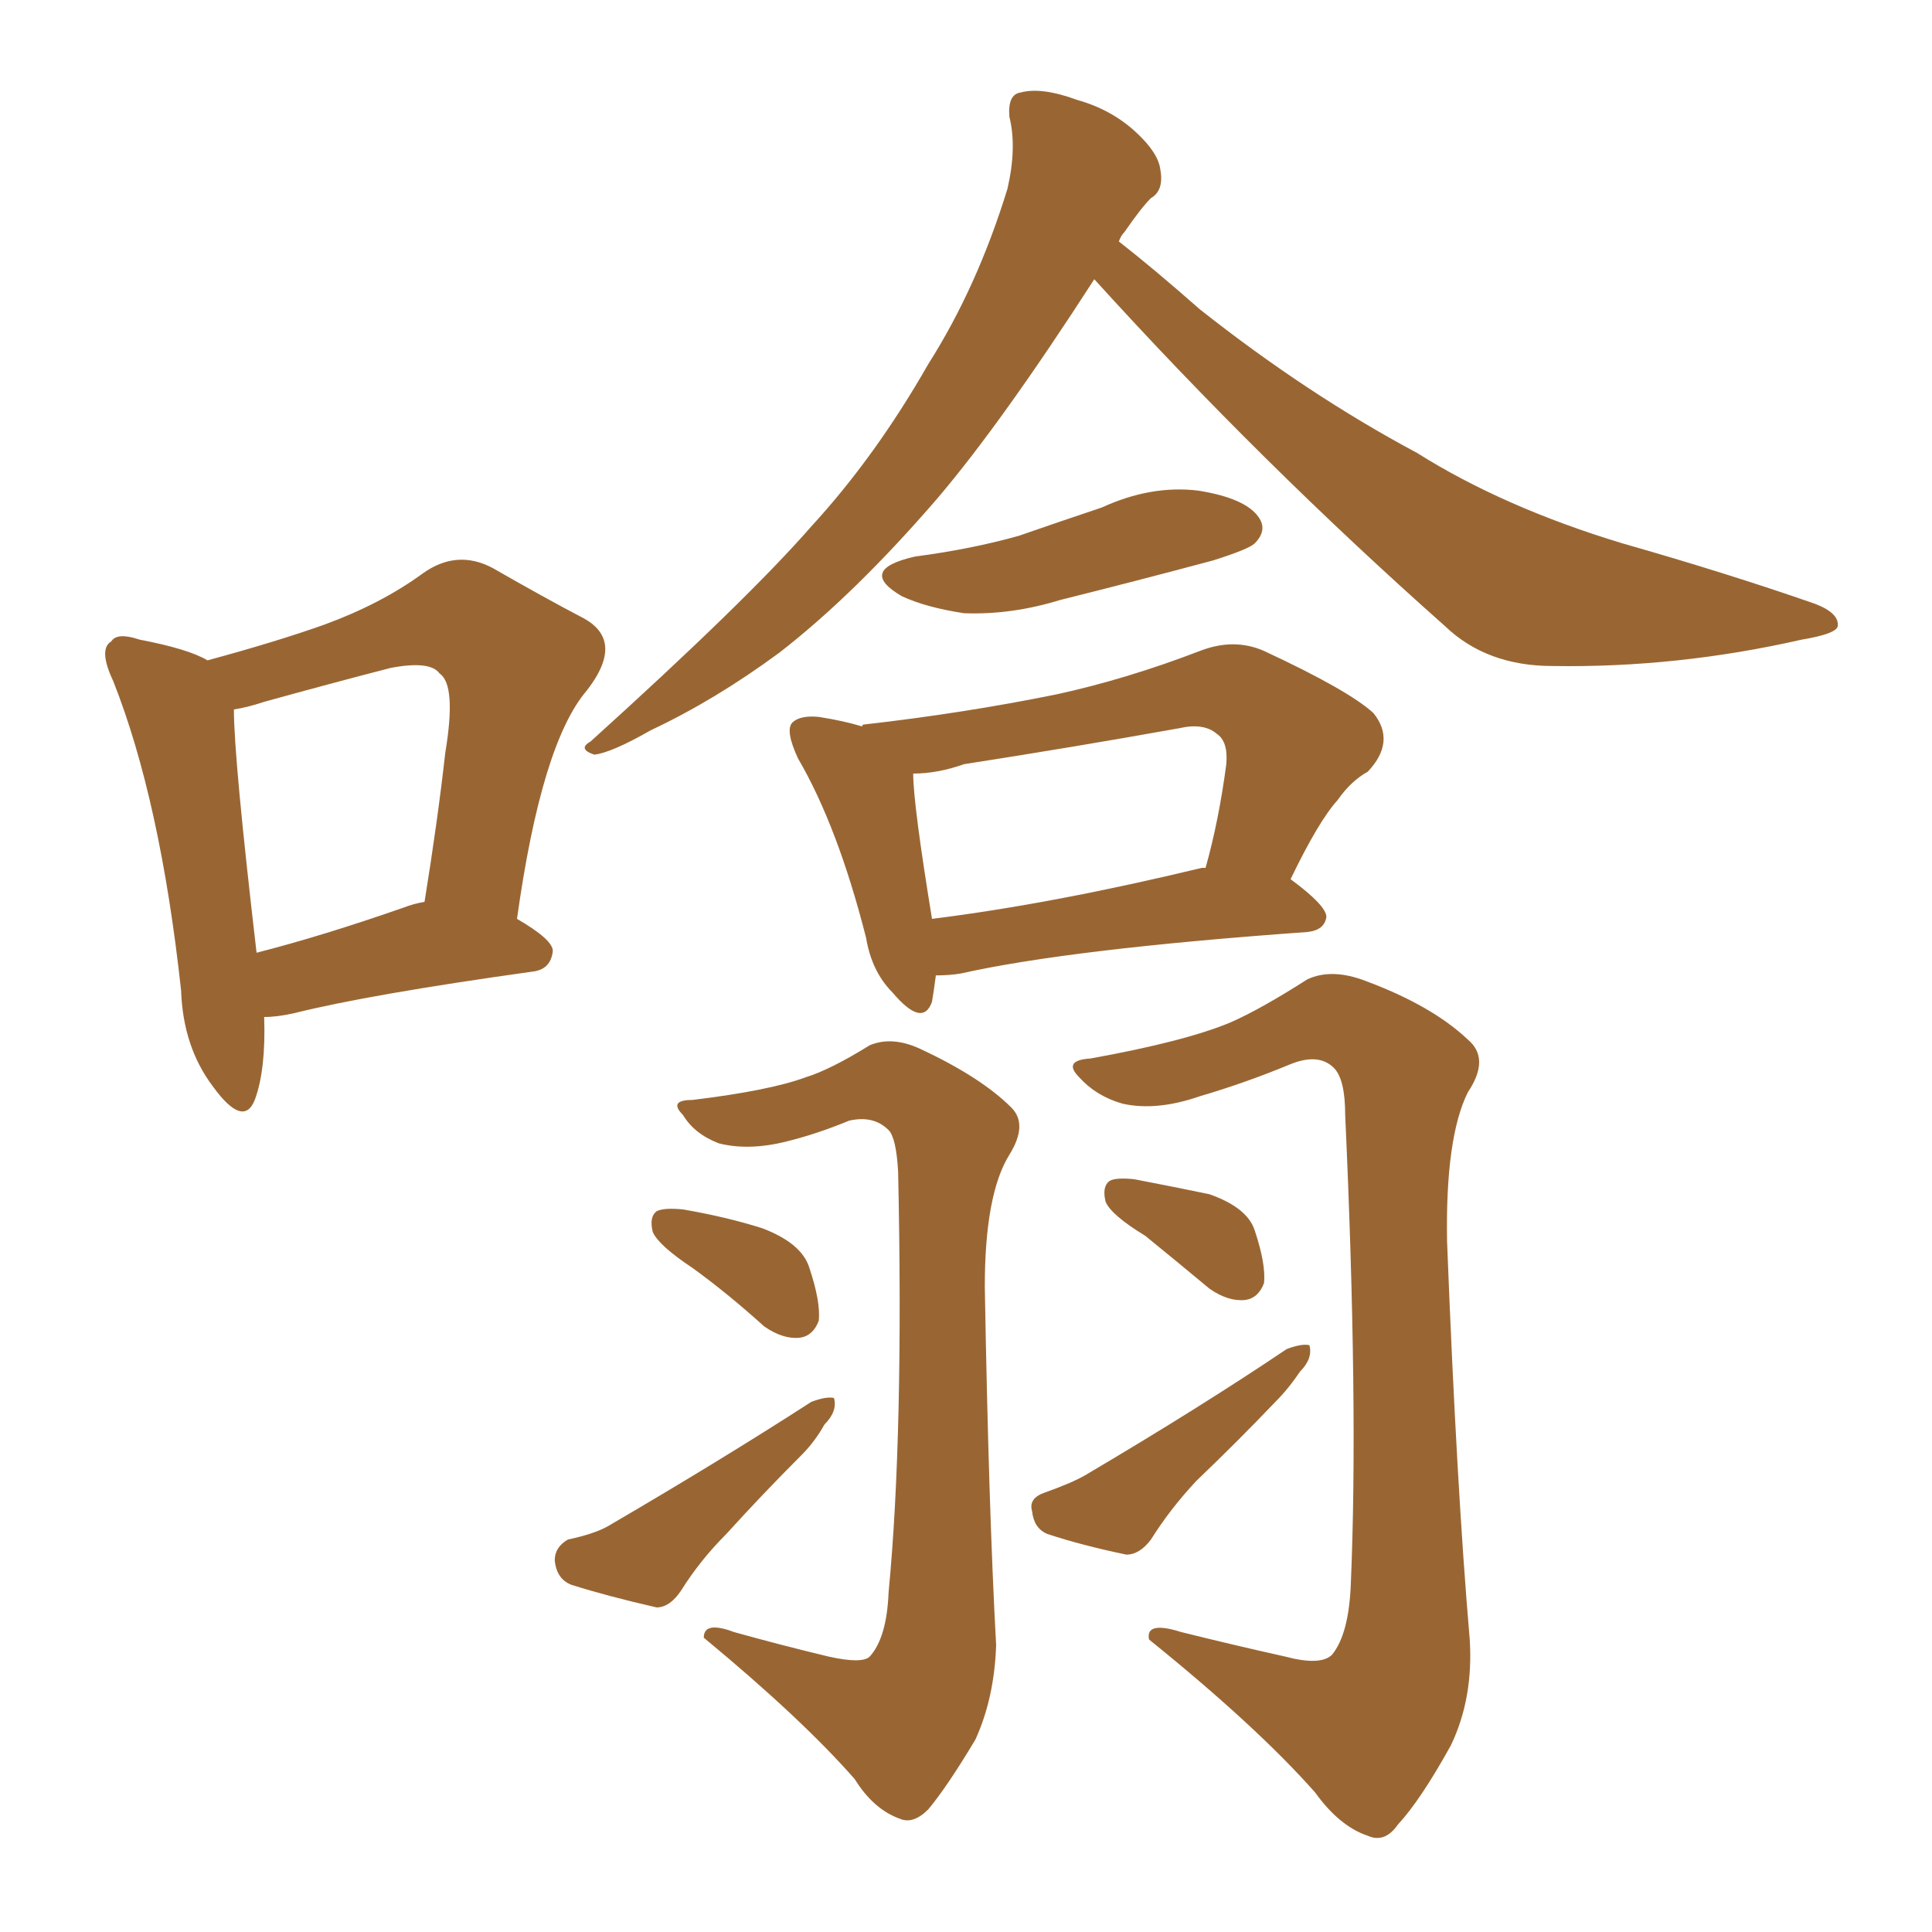 <svg xmlns="http://www.w3.org/2000/svg" xmlns:xlink="http://www.w3.org/1999/xlink" width="150" height="150"><path fill="#996633" padding="10" d="M20.51 78.96L20.51 78.96Q20.65 83.06 19.78 85.40L19.78 85.40Q18.90 87.60 16.55 84.38L16.55 84.38Q14.21 81.30 14.06 76.90L14.06 76.90Q12.45 62.11 8.79 52.88L8.79 52.88Q7.62 50.39 8.64 49.80L8.64 49.80Q9.08 49.07 10.84 49.66L10.84 49.66Q14.65 50.39 16.11 51.27L16.11 51.27Q21.53 49.80 25.20 48.49L25.20 48.49Q29.59 46.88 32.81 44.53L32.81 44.53Q35.45 42.63 38.23 44.09L38.23 44.09Q42.33 46.44 45.12 47.90L45.12 47.90Q48.63 49.66 45.56 53.61L45.56 53.61Q42.04 57.71 40.14 71.34L40.14 71.34Q42.92 72.95 42.92 73.83L42.92 73.83Q42.77 75.29 41.31 75.44L41.31 75.44Q28.71 77.20 22.85 78.66L22.85 78.66Q21.53 78.96 20.51 78.96ZM31.35 70.46L31.35 70.46Q32.08 70.17 32.96 70.02L32.96 70.02Q33.98 63.72 34.57 58.45L34.57 58.45Q35.45 53.17 34.13 52.29L34.13 52.29Q33.40 51.27 30.32 51.86L30.32 51.86Q25.78 53.03 20.51 54.49L20.51 54.49Q19.19 54.93 18.16 55.08L18.16 55.08Q18.16 58.89 19.92 73.97L19.92 73.97Q25.05 72.66 31.35 70.46ZM84.96 21.68L84.96 21.68Q77.78 32.81 72.80 38.67L72.80 38.67Q66.36 46.14 60.50 50.68L60.50 50.68Q55.52 54.35 50.54 56.69L50.54 56.69Q47.46 58.45 46.14 58.59L46.14 58.59Q44.82 58.15 45.85 57.57L45.85 57.57Q58.01 46.58 62.99 40.87L62.99 40.87Q67.97 35.45 72.07 28.27L72.07 28.27Q75.88 22.27 78.22 14.65L78.22 14.65Q78.96 11.43 78.37 9.08L78.37 9.08Q78.22 7.32 79.25 7.18L79.25 7.18Q80.86 6.74 83.64 7.76L83.64 7.76Q86.28 8.50 88.18 10.25L88.18 10.25Q89.94 11.87 90.09 13.18L90.09 13.18Q90.38 14.79 89.36 15.38L89.36 15.38Q88.62 16.11 87.30 18.02L87.30 18.02Q87.01 18.31 86.87 18.75L86.87 18.75Q89.50 20.80 93.16 24.02L93.16 24.02Q101.51 30.62 110.01 35.16L110.01 35.16Q116.75 39.40 125.98 42.19L125.98 42.19Q134.18 44.53 140.92 46.88L140.92 46.88Q142.82 47.61 142.68 48.63L142.68 48.63Q142.53 49.22 139.89 49.66L139.89 49.66Q130.22 51.86 120.56 51.71L120.56 51.71Q115.43 51.71 112.21 48.63L112.21 48.63Q97.85 35.89 84.96 21.68ZM71.04 43.21L71.04 43.21Q75.44 42.63 79.10 41.60L79.10 41.60Q82.47 40.43 85.55 39.40L85.55 39.40Q89.36 37.65 93.02 38.09L93.02 38.09Q96.68 38.67 97.71 40.14L97.71 40.14Q98.44 41.16 97.41 42.19L97.41 42.19Q96.97 42.63 94.19 43.51L94.19 43.51Q88.18 45.12 82.32 46.58L82.32 46.58Q78.52 47.75 74.85 47.61L74.85 47.61Q71.92 47.17 70.02 46.29L70.02 46.29Q66.50 44.24 71.04 43.21ZM72.66 75.73L72.66 75.73Q72.51 76.90 72.36 77.78L72.36 77.78Q71.63 79.83 69.29 77.05L69.29 77.05Q67.68 75.44 67.24 72.80L67.24 72.80Q65.04 64.16 61.96 58.89L61.96 58.89Q60.94 56.69 61.52 56.10L61.52 56.10Q62.11 55.52 63.57 55.66L63.57 55.66Q65.48 55.96 66.94 56.40L66.94 56.40Q66.94 56.25 67.09 56.25L67.09 56.25Q74.85 55.37 82.03 53.91L82.03 53.91Q87.45 52.73 93.16 50.54L93.16 50.54Q95.80 49.51 98.14 50.54L98.14 50.54Q104.74 53.61 106.64 55.37L106.64 55.37Q108.40 57.57 106.20 59.91L106.20 59.91Q104.88 60.64 103.86 62.11L103.86 62.11Q102.39 63.72 100.20 68.26L100.20 68.26Q102.98 70.31 102.98 71.19L102.98 71.19Q102.83 72.22 101.51 72.36L101.51 72.36Q83.06 73.68 74.56 75.59L74.56 75.59Q73.68 75.73 72.66 75.73ZM93.31 67.38L93.31 67.38Q93.46 67.38 93.60 67.38L93.60 67.38Q94.63 63.72 95.21 59.33L95.21 59.33Q95.36 57.57 94.48 56.98L94.48 56.98Q93.46 56.10 91.55 56.54L91.55 56.54Q83.35 58.01 74.85 59.33L74.85 59.33Q72.80 60.06 70.90 60.06L70.90 60.06Q70.90 62.40 72.36 71.34L72.36 71.34Q81.74 70.17 93.31 67.38ZM53.76 85.40L53.76 85.40Q59.77 84.67 62.55 83.64L62.55 83.64Q64.45 83.06 67.53 81.15L67.53 81.15Q69.29 80.42 71.48 81.45L71.48 81.45Q76.17 83.64 78.52 85.99L78.52 85.99Q79.83 87.30 78.37 89.65L78.37 89.65Q76.46 92.72 76.46 99.90L76.46 99.90Q76.76 117.19 77.34 127.73L77.34 127.73Q77.20 131.84 75.73 135.06L75.73 135.06Q73.54 138.72 72.07 140.48L72.07 140.48Q70.90 141.65 69.87 141.21L69.87 141.21Q67.82 140.48 66.36 138.13L66.36 138.13Q62.26 133.45 54.64 127.15L54.64 127.15Q54.64 125.83 56.98 126.71L56.98 126.71Q60.64 127.73 64.31 128.61L64.31 128.61Q66.94 129.20 67.53 128.61L67.53 128.61Q68.85 127.15 68.99 123.63L68.99 123.63Q70.17 111.33 69.73 90.97L69.73 90.97Q69.58 88.33 68.99 87.74L68.99 87.74Q67.82 86.57 65.92 87.01L65.92 87.01Q63.43 88.04 61.08 88.62L61.08 88.62Q58.15 89.36 55.81 88.77L55.81 88.77Q53.91 88.04 53.03 86.57L53.03 86.57Q51.86 85.40 53.76 85.40ZM53.76 98.44L53.76 98.44Q51.12 96.68 50.68 95.65L50.68 95.65Q50.39 94.48 50.98 94.04L50.98 94.04Q51.56 93.75 53.03 93.90L53.03 93.90Q56.40 94.48 59.18 95.36L59.18 95.36Q62.26 96.53 62.84 98.44L62.84 98.44Q63.72 101.07 63.57 102.54L63.57 102.54Q63.13 103.71 62.11 103.86L62.11 103.86Q60.79 104.00 59.33 102.98L59.33 102.98Q56.40 100.34 53.76 98.44ZM44.09 119.53L44.09 119.53Q46.14 119.09 47.17 118.51L47.17 118.51Q55.96 113.38 62.99 108.84L62.99 108.84Q64.16 108.40 64.75 108.54L64.75 108.54Q65.04 109.57 64.01 110.60L64.01 110.60Q63.28 111.91 62.26 112.94L62.26 112.94Q59.18 116.02 56.40 119.09L56.40 119.09Q54.35 121.14 52.88 123.49L52.88 123.49Q52.00 124.80 50.98 124.80L50.98 124.80Q47.17 123.93 44.38 123.05L44.38 123.05Q43.21 122.61 43.07 121.14L43.07 121.14Q43.07 120.12 44.09 119.53ZM84.67 82.18L84.67 82.18Q91.99 80.86 95.51 79.39L95.51 79.39Q97.85 78.37 101.51 76.03L101.51 76.03Q103.42 75.15 106.05 76.17L106.05 76.17Q111.18 78.08 113.96 80.71L113.96 80.71Q115.72 82.18 113.96 84.81L113.96 84.81Q112.21 88.33 112.35 96.39L112.35 96.39Q113.09 115.43 114.11 127.29L114.11 127.29Q114.40 131.84 112.65 135.50L112.65 135.50Q110.30 139.75 108.54 141.65L108.54 141.65Q107.52 143.12 106.20 142.53L106.20 142.53Q104.00 141.80 102.10 139.16L102.10 139.16Q97.56 134.03 89.21 127.29L89.21 127.29Q88.92 125.83 91.70 126.71L91.70 126.71Q95.80 127.73 99.76 128.61L99.76 128.61Q102.54 129.35 103.42 128.47L103.42 128.47Q104.74 126.86 104.88 122.90L104.88 122.90Q105.47 109.13 104.44 86.57L104.44 86.57Q104.44 83.79 103.56 82.91L103.56 82.91Q102.39 81.74 100.20 82.62L100.20 82.62Q96.68 84.08 93.16 85.11L93.16 85.11Q89.79 86.28 87.16 85.69L87.16 85.69Q85.11 85.11 83.79 83.64L83.79 83.64Q82.47 82.32 84.67 82.18ZM88.92 95.95L88.92 95.95Q86.28 94.34 85.84 93.31L85.84 93.31Q85.55 92.14 86.13 91.70L86.13 91.70Q86.57 91.41 88.04 91.55L88.04 91.55Q91.11 92.14 93.90 92.72L93.90 92.72Q96.83 93.75 97.41 95.51L97.41 95.51Q98.29 98.14 98.14 99.61L98.14 99.61Q97.71 100.78 96.68 100.93L96.68 100.93Q95.36 101.07 93.90 100.05L93.90 100.05Q91.26 97.85 88.92 95.95ZM81.15 115.87L81.15 115.87L81.15 115.87Q83.20 115.14 84.23 114.55L84.23 114.55Q93.16 109.28 99.90 104.74L99.90 104.74Q101.07 104.30 101.66 104.44L101.66 104.44Q101.95 105.47 100.93 106.49L100.93 106.49Q100.05 107.81 99.02 108.84L99.02 108.84Q96.09 111.91 92.87 114.99L92.87 114.99Q90.82 117.19 89.36 119.53L89.36 119.53Q88.48 120.70 87.45 120.70L87.45 120.70Q83.94 119.97 81.30 119.09L81.30 119.09Q80.27 118.65 80.13 117.33L80.13 117.33Q79.83 116.31 81.15 115.87Z"/></svg>